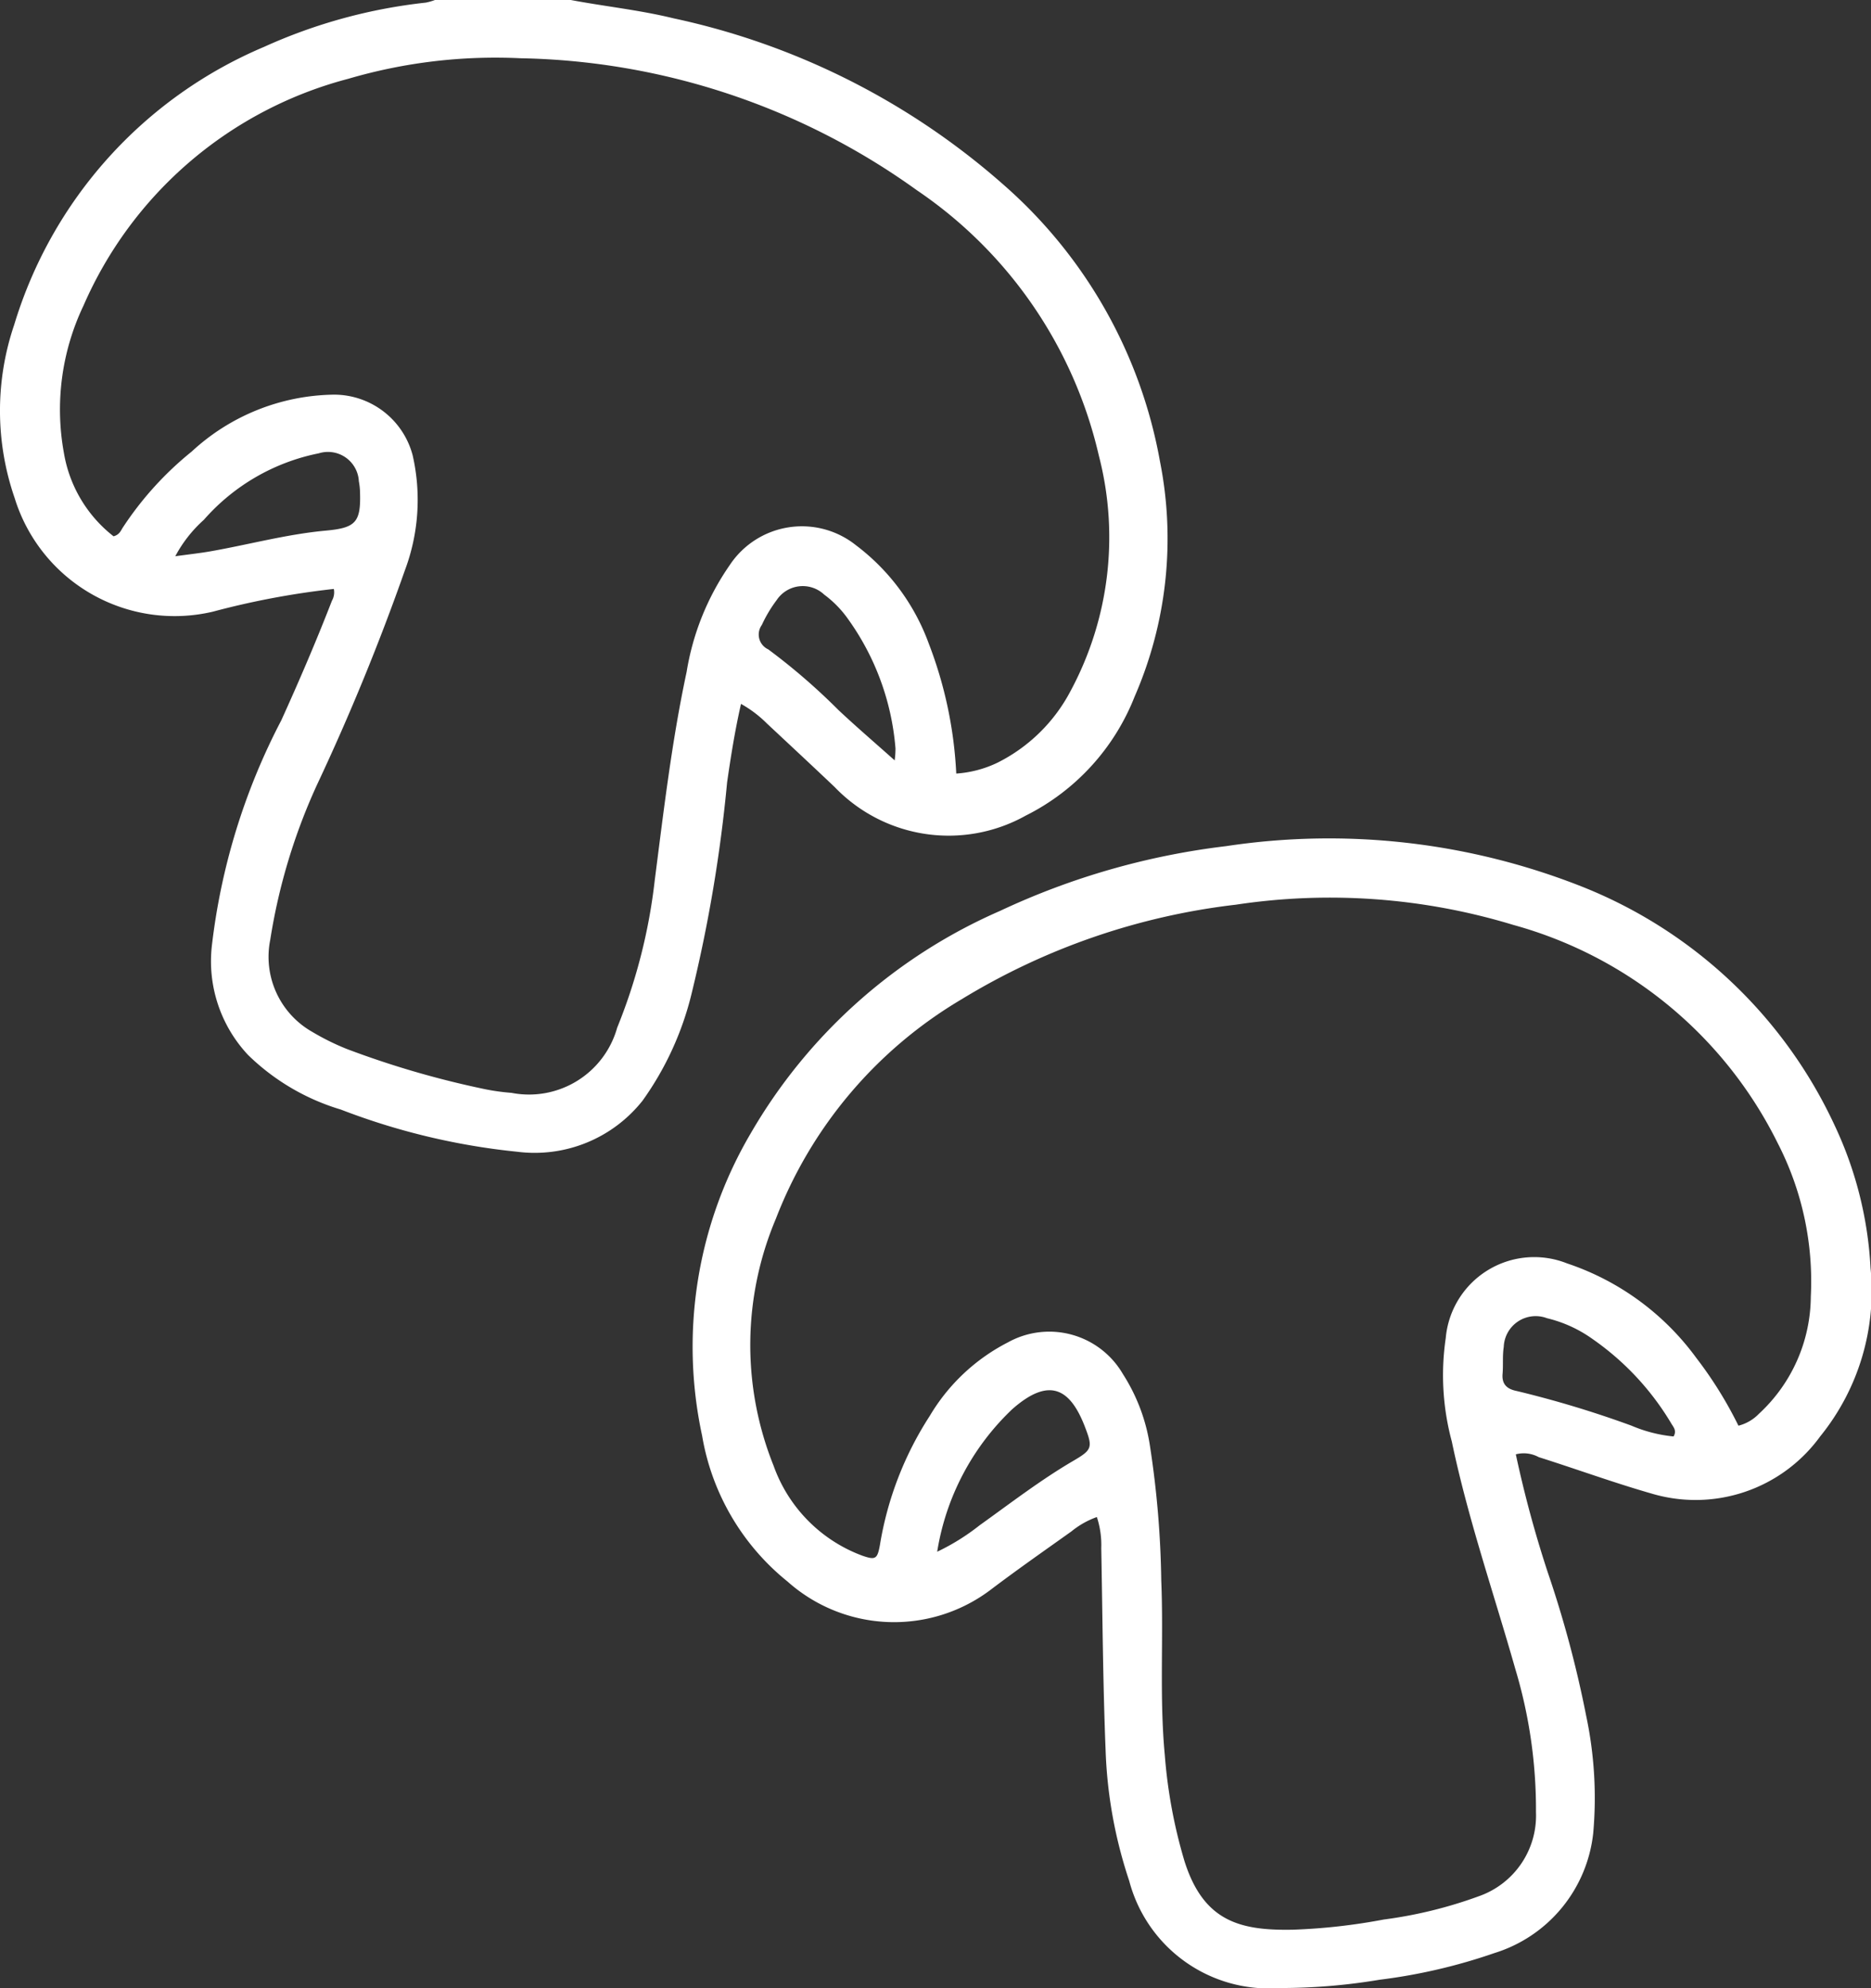 <svg id="Raggruppa_63" data-name="Raggruppa 63" xmlns="http://www.w3.org/2000/svg" xmlns:xlink="http://www.w3.org/1999/xlink" width="61.331" height="65.164" viewBox="0 0 61.331 65.164">
  <rect x="0" y="0" width="61.331" height="65.164" fill="#333333" stroke="none"/>
  <defs>
    <clipPath id="clip-path">
      <rect id="Rettangolo_58" data-name="Rettangolo 58" width="61.331" height="65.164" fill="#fff"/>
    </clipPath>
  </defs>
  <g id="Raggruppa_62" data-name="Raggruppa 62" clip-path="url(#clip-path)">
    <path id="Tracciato_1251" data-name="Tracciato 1251" d="M18.712,0c1.119.212,2.255.328,3.364.6A23.9,23.9,0,0,1,32.9,6.059a15.731,15.731,0,0,1,5.124,9.065,12.962,12.962,0,0,1-.832,7.709,7.379,7.379,0,0,1-3.57,3.9,5.18,5.18,0,0,1-6.262-.937c-.737-.7-1.483-1.393-2.226-2.088a3.828,3.828,0,0,0-.844-.637c-.2.879-.334,1.725-.456,2.574a48.006,48.006,0,0,1-1.166,6.93,10.111,10.111,0,0,1-1.605,3.5,4.512,4.512,0,0,1-4.111,1.674,22.258,22.258,0,0,1-5.781-1.383,7.365,7.365,0,0,1-3.039-1.788,4.49,4.49,0,0,1-1.19-3.554,21.208,21.208,0,0,1,2.279-7.415c.586-1.292,1.146-2.595,1.659-3.918a.561.561,0,0,0,.063-.388,26.628,26.628,0,0,0-3.965.745,5.487,5.487,0,0,1-6.5-3.732,8.75,8.75,0,0,1-.013-5.669A14.415,14.415,0,0,1,8.657,1.536a17.373,17.373,0,0,1,5.3-1.45,1.918,1.918,0,0,0,.3-.086ZM31.347,25.354A3.689,3.689,0,0,0,32.693,25,5.468,5.468,0,0,0,35.1,22.634a10.642,10.642,0,0,0,.92-7.7A14.405,14.405,0,0,0,30.05,6.232,22.945,22.945,0,0,0,17.06,1.909a17.142,17.142,0,0,0-5.645.674,13.082,13.082,0,0,0-8.678,7.434,7.908,7.908,0,0,0-.642,4.829,4.377,4.377,0,0,0,1.628,2.732c.2-.056.238-.19.306-.292A10.831,10.831,0,0,1,6.284,14.8a6.991,6.991,0,0,1,4.67-1.865,2.665,2.665,0,0,1,2.573,1.989,6.559,6.559,0,0,1-.246,3.744,75,75,0,0,1-2.887,7.048A19.361,19.361,0,0,0,8.859,30.8a2.828,2.828,0,0,0,1.39,3.028,7.936,7.936,0,0,0,1.138.56,30.227,30.227,0,0,0,4.38,1.283,7.084,7.084,0,0,0,1,.148,3,3,0,0,0,3.464-2.136,18.263,18.263,0,0,0,1.232-4.837c.294-2.283.561-4.569,1.044-6.821a8.522,8.522,0,0,1,1.411-3.5,2.838,2.838,0,0,1,4.142-.653,7.063,7.063,0,0,1,2.386,3.224,13.653,13.653,0,0,1,.9,4.262m-2.019-.436a3.013,3.013,0,0,0,.027-.39,8.425,8.425,0,0,0-1.62-4.332,3.514,3.514,0,0,0-.718-.712,1.025,1.025,0,0,0-1.557.181,4.39,4.39,0,0,0-.486.814.535.535,0,0,0,.209.8,20.5,20.5,0,0,1,2.3,1.987c.567.533,1.159,1.04,1.845,1.652M5.747,18.231c.445-.061.8-.1,1.147-.16,1.265-.222,2.509-.563,3.792-.68.967-.089,1.145-.269,1.116-1.24a2.184,2.184,0,0,0-.039-.377,1.014,1.014,0,0,0-1.314-.916,6.771,6.771,0,0,0-3.767,2.18,4.326,4.326,0,0,0-.936,1.193" transform="translate(0)" fill="#fff"/>
    <path id="Tracciato_1252" data-name="Tracciato 1252" d="M160.621,182.1a37.3,37.3,0,0,0,1.045,3.866,36.129,36.129,0,0,1,1.262,4.71,12.981,12.981,0,0,1,.232,3.841,4.635,4.635,0,0,1-3.239,3.937,18.361,18.361,0,0,1-3.761.874,19.68,19.68,0,0,1-3.284.272,4.731,4.731,0,0,1-4.927-3.514,15.064,15.064,0,0,1-.774-4.294c-.088-2.2-.1-4.4-.142-6.607a2.932,2.932,0,0,0-.144-1.022,2.8,2.8,0,0,0-.833.47c-.9.641-1.8,1.27-2.677,1.935a5.249,5.249,0,0,1-6.63-.291,7.8,7.8,0,0,1-2.8-4.781,13.8,13.8,0,0,1,1.6-9.92,17.541,17.541,0,0,1,8.165-7.279,24.141,24.141,0,0,1,7.411-2.123,22.559,22.559,0,0,1,11.719,1.348,15.39,15.39,0,0,1,8.237,7.821A12.467,12.467,0,0,1,172.25,176a7.565,7.565,0,0,1-1.652,5.522,5.047,5.047,0,0,1-5.542,1.867c-1.239-.356-2.452-.8-3.682-1.189a1.028,1.028,0,0,0-.753-.092m7.3-.939a1.416,1.416,0,0,0,.671-.391,5.268,5.268,0,0,0,1.7-3.839,9.893,9.893,0,0,0-1.086-5.032,13.727,13.727,0,0,0-8.662-7.15,20.653,20.653,0,0,0-9.1-.664,22.163,22.163,0,0,0-8.989,3.1,14.353,14.353,0,0,0-6.088,7.193,10.626,10.626,0,0,0-.073,8.1,4.894,4.894,0,0,0,2.9,2.941c.443.155.5.111.584-.349a11.045,11.045,0,0,1,1.635-4.232,6.334,6.334,0,0,1,2.559-2.407,2.791,2.791,0,0,1,3.769,1.035,6.018,6.018,0,0,1,.888,2.356A31.67,31.67,0,0,1,149,186.25c.079,1.9-.064,3.811.116,5.715a16.56,16.56,0,0,0,.646,3.479c.625,1.97,1.813,2.28,3.565,2.244a19.564,19.564,0,0,0,2.959-.332,14.528,14.528,0,0,0,3.133-.768,2.8,2.8,0,0,0,1.864-2.754,15.983,15.983,0,0,0-.677-4.69c-.705-2.481-1.552-4.923-2.081-7.453a8.361,8.361,0,0,1-.2-3.393,2.912,2.912,0,0,1,3.978-2.448,8.631,8.631,0,0,1,4.237,3.1,13.159,13.159,0,0,1,1.377,2.214M141.655,185.3a7.263,7.263,0,0,0,1.39-.866c1.013-.724,2-1.487,3.078-2.117.613-.358.636-.434.374-1.113-.467-1.21-1.136-1.679-2.388-.57a8.226,8.226,0,0,0-2.454,4.666m24.138-3.778c.113-.189-.006-.309-.077-.429a8.942,8.942,0,0,0-2.579-2.765,4.283,4.283,0,0,0-1.493-.682,1.047,1.047,0,0,0-1.417.939c-.046.29-.014.592-.039.887-.03.35.16.5.464.56a34.378,34.378,0,0,1,3.761,1.136,4.666,4.666,0,0,0,1.381.354" transform="translate(-110.934 -134.441)" fill="#fff"/>
  </g>
</svg>
